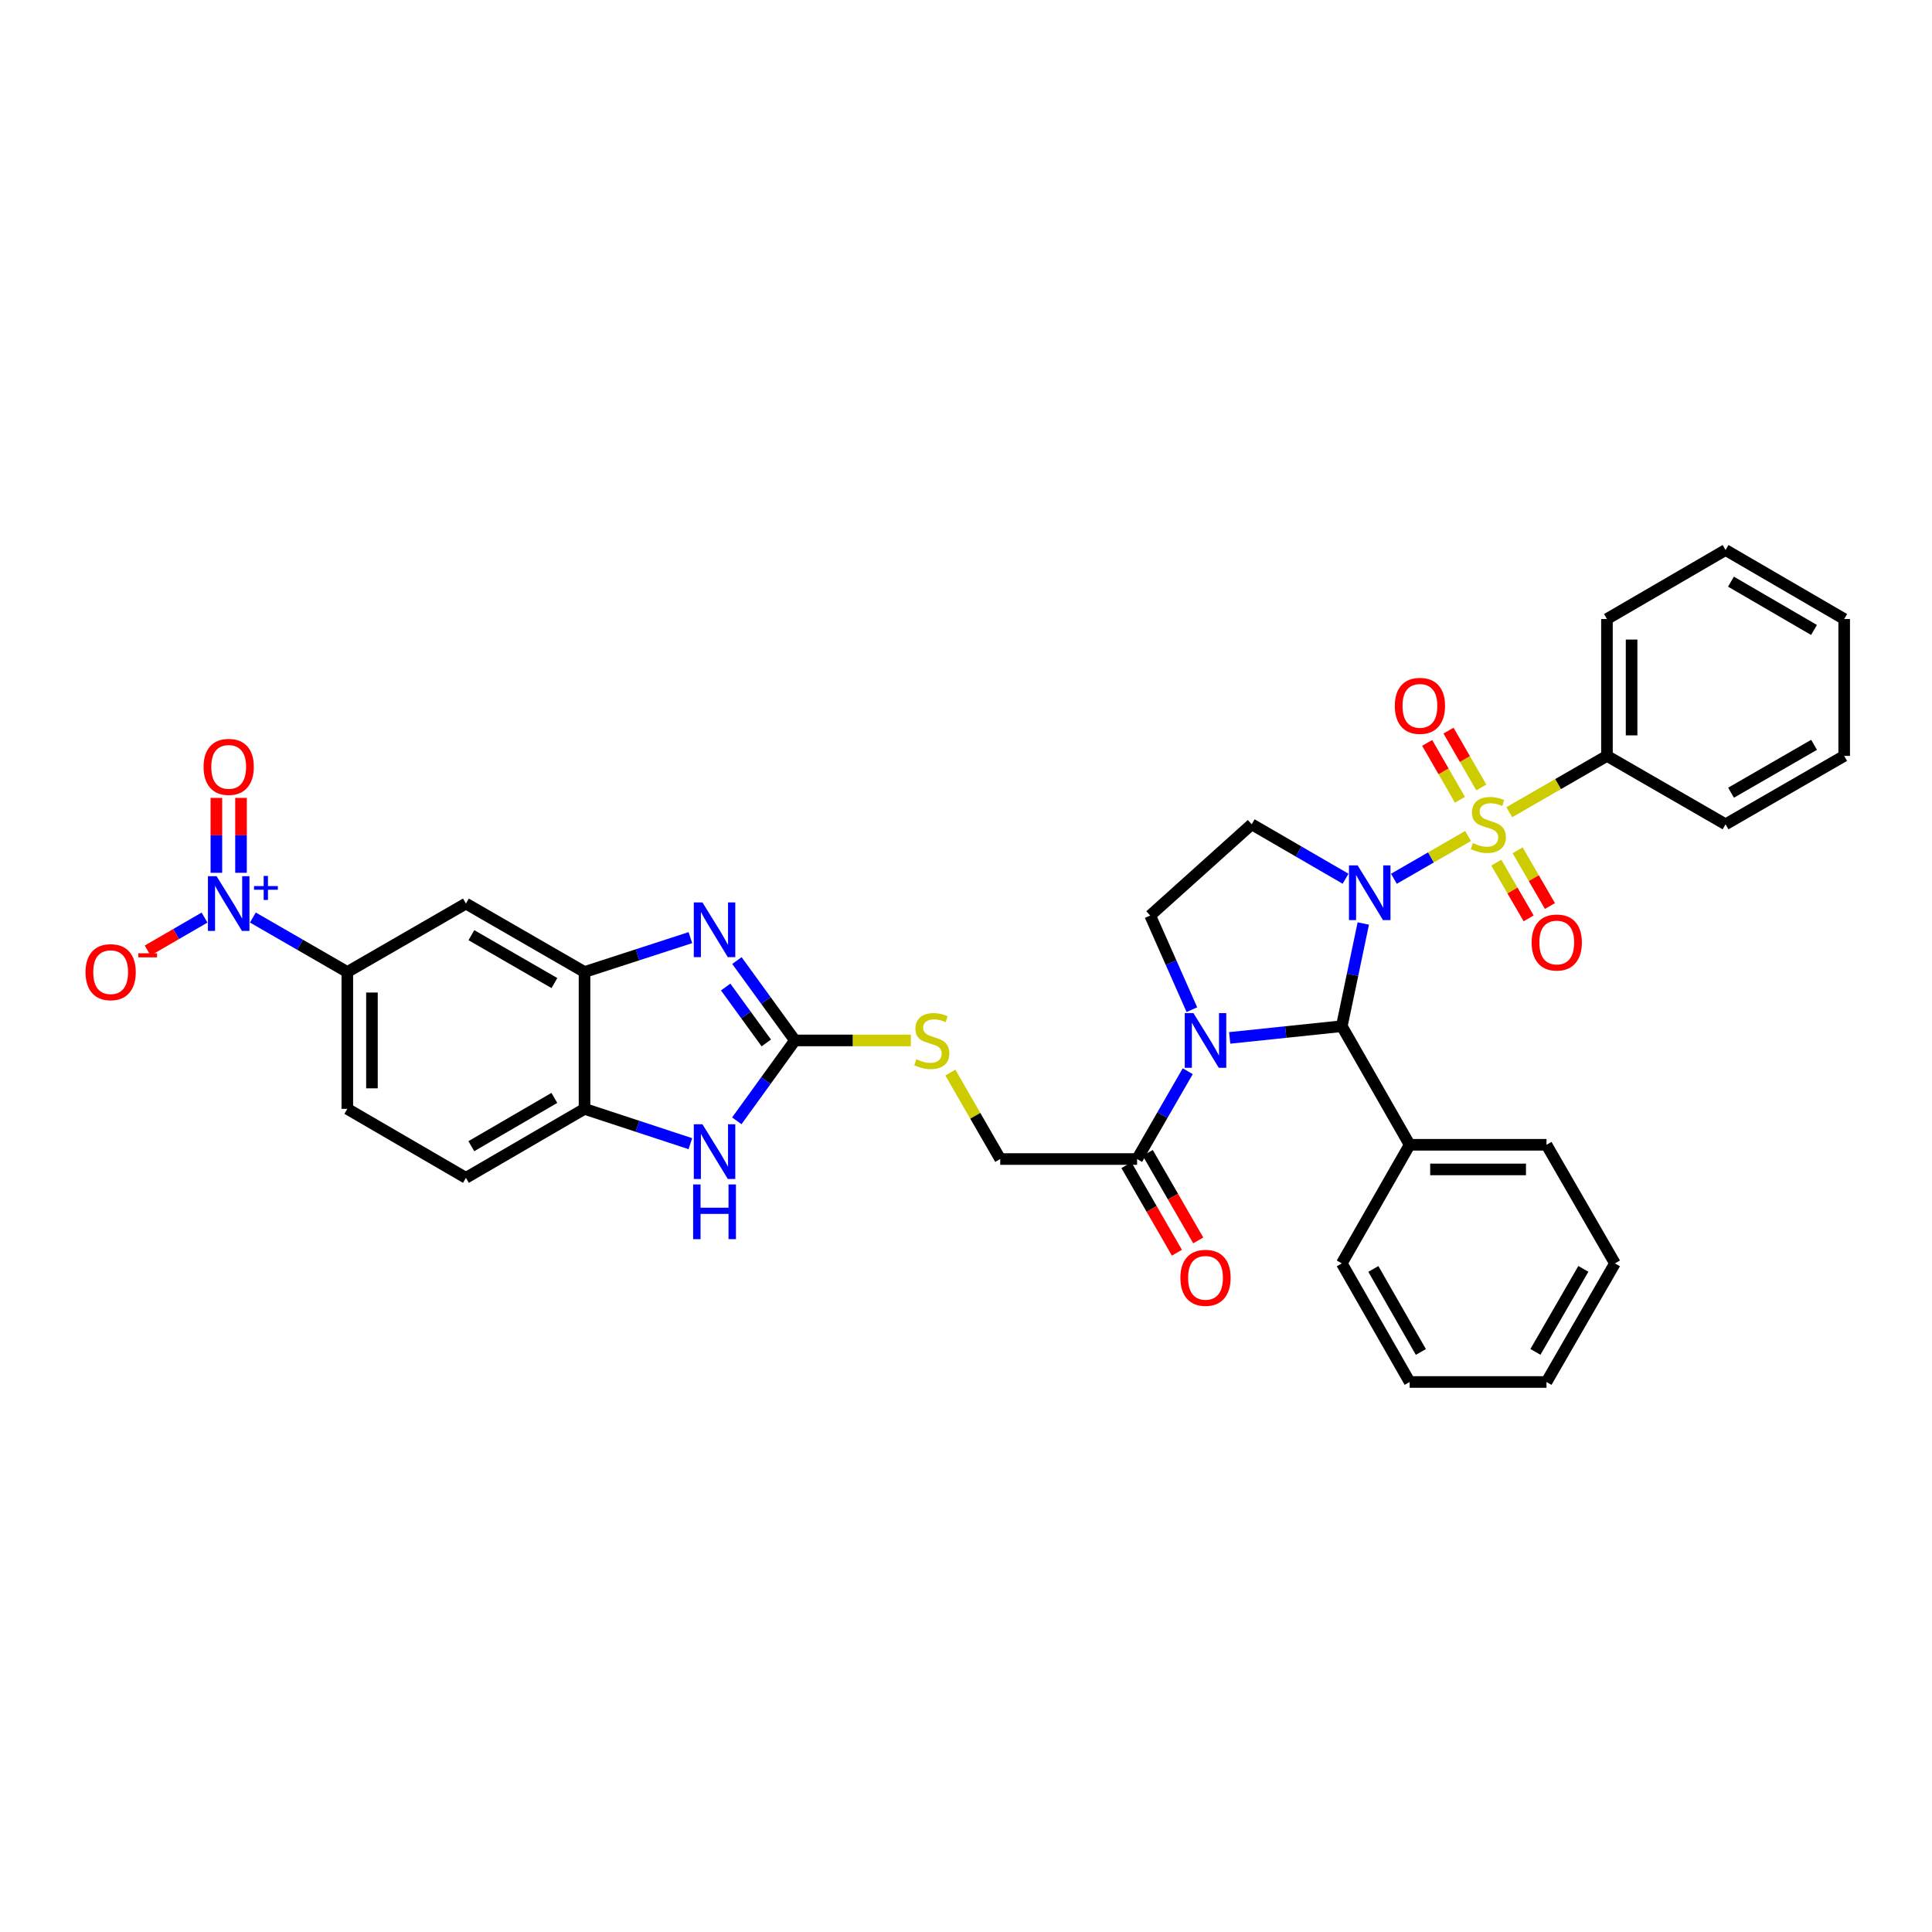<?xml version='1.0' encoding='iso-8859-1'?>
<svg version='1.1' baseProfile='full'
              xmlns='http://www.w3.org/2000/svg'
                      xmlns:rdkit='http://www.rdkit.org/xml'
                      xmlns:xlink='http://www.w3.org/1999/xlink'
                  xml:space='preserve'
width='1000px' height='1000px' viewBox='0 0 1000 1000'>
<!-- END OF HEADER -->
<rect style='opacity:1.0;fill:#FFFFFF;stroke:none' width='1000' height='1000' x='0' y='0'> </rect>
<path class='bond-0' d='M 721.482,454.858 L 740.676,443.785' style='fill:none;fill-rule:evenodd;stroke:#0000FF;stroke-width:6px;stroke-linecap:butt;stroke-linejoin:miter;stroke-opacity:1' />
<path class='bond-0' d='M 740.676,443.785 L 759.87,432.712' style='fill:none;fill-rule:evenodd;stroke:#CCCC00;stroke-width:6px;stroke-linecap:butt;stroke-linejoin:miter;stroke-opacity:1' />
<path class='bond-2' d='M 705.637,478.001 L 700.075,504.576' style='fill:none;fill-rule:evenodd;stroke:#0000FF;stroke-width:6px;stroke-linecap:butt;stroke-linejoin:miter;stroke-opacity:1' />
<path class='bond-2' d='M 700.075,504.576 L 694.513,531.152' style='fill:none;fill-rule:evenodd;stroke:#000000;stroke-width:6px;stroke-linecap:butt;stroke-linejoin:miter;stroke-opacity:1' />
<path class='bond-6' d='M 696.465,454.826 L 672.175,440.743' style='fill:none;fill-rule:evenodd;stroke:#0000FF;stroke-width:6px;stroke-linecap:butt;stroke-linejoin:miter;stroke-opacity:1' />
<path class='bond-6' d='M 672.175,440.743 L 647.884,426.66' style='fill:none;fill-rule:evenodd;stroke:#000000;stroke-width:6px;stroke-linecap:butt;stroke-linejoin:miter;stroke-opacity:1' />
<path class='bond-14' d='M 774.493,446.503 L 782.855,460.928' style='fill:none;fill-rule:evenodd;stroke:#CCCC00;stroke-width:6px;stroke-linecap:butt;stroke-linejoin:miter;stroke-opacity:1' />
<path class='bond-14' d='M 782.855,460.928 L 791.216,475.353' style='fill:none;fill-rule:evenodd;stroke:#FF0000;stroke-width:6px;stroke-linecap:butt;stroke-linejoin:miter;stroke-opacity:1' />
<path class='bond-14' d='M 785.524,440.109 L 793.885,454.534' style='fill:none;fill-rule:evenodd;stroke:#CCCC00;stroke-width:6px;stroke-linecap:butt;stroke-linejoin:miter;stroke-opacity:1' />
<path class='bond-14' d='M 793.885,454.534 L 802.247,468.959' style='fill:none;fill-rule:evenodd;stroke:#FF0000;stroke-width:6px;stroke-linecap:butt;stroke-linejoin:miter;stroke-opacity:1' />
<path class='bond-15' d='M 766.716,407.583 L 758.23,392.871' style='fill:none;fill-rule:evenodd;stroke:#CCCC00;stroke-width:6px;stroke-linecap:butt;stroke-linejoin:miter;stroke-opacity:1' />
<path class='bond-15' d='M 758.23,392.871 L 749.744,378.158' style='fill:none;fill-rule:evenodd;stroke:#FF0000;stroke-width:6px;stroke-linecap:butt;stroke-linejoin:miter;stroke-opacity:1' />
<path class='bond-15' d='M 755.672,413.954 L 747.186,399.241' style='fill:none;fill-rule:evenodd;stroke:#CCCC00;stroke-width:6px;stroke-linecap:butt;stroke-linejoin:miter;stroke-opacity:1' />
<path class='bond-15' d='M 747.186,399.241 L 738.7,384.528' style='fill:none;fill-rule:evenodd;stroke:#FF0000;stroke-width:6px;stroke-linecap:butt;stroke-linejoin:miter;stroke-opacity:1' />
<path class='bond-16' d='M 781.212,420.402 L 806.485,405.827' style='fill:none;fill-rule:evenodd;stroke:#CCCC00;stroke-width:6px;stroke-linecap:butt;stroke-linejoin:miter;stroke-opacity:1' />
<path class='bond-16' d='M 806.485,405.827 L 831.758,391.251' style='fill:none;fill-rule:evenodd;stroke:#000000;stroke-width:6px;stroke-linecap:butt;stroke-linejoin:miter;stroke-opacity:1' />
<path class='bond-1' d='M 636.484,537.218 L 665.499,534.185' style='fill:none;fill-rule:evenodd;stroke:#0000FF;stroke-width:6px;stroke-linecap:butt;stroke-linejoin:miter;stroke-opacity:1' />
<path class='bond-1' d='M 665.499,534.185 L 694.513,531.152' style='fill:none;fill-rule:evenodd;stroke:#000000;stroke-width:6px;stroke-linecap:butt;stroke-linejoin:miter;stroke-opacity:1' />
<path class='bond-9' d='M 614.78,554.458 L 601.668,577.187' style='fill:none;fill-rule:evenodd;stroke:#0000FF;stroke-width:6px;stroke-linecap:butt;stroke-linejoin:miter;stroke-opacity:1' />
<path class='bond-9' d='M 601.668,577.187 L 588.555,599.916' style='fill:none;fill-rule:evenodd;stroke:#000000;stroke-width:6px;stroke-linecap:butt;stroke-linejoin:miter;stroke-opacity:1' />
<path class='bond-35' d='M 616.917,522.598 L 606.129,498.241' style='fill:none;fill-rule:evenodd;stroke:#0000FF;stroke-width:6px;stroke-linecap:butt;stroke-linejoin:miter;stroke-opacity:1' />
<path class='bond-35' d='M 606.129,498.241 L 595.341,473.884' style='fill:none;fill-rule:evenodd;stroke:#000000;stroke-width:6px;stroke-linecap:butt;stroke-linejoin:miter;stroke-opacity:1' />
<path class='bond-20' d='M 694.513,531.152 L 729.639,592.542' style='fill:none;fill-rule:evenodd;stroke:#000000;stroke-width:6px;stroke-linecap:butt;stroke-linejoin:miter;stroke-opacity:1' />
<path class='bond-3' d='M 411.453,538.526 L 441.451,538.526' style='fill:none;fill-rule:evenodd;stroke:#000000;stroke-width:6px;stroke-linecap:butt;stroke-linejoin:miter;stroke-opacity:1' />
<path class='bond-3' d='M 441.451,538.526 L 471.449,538.526' style='fill:none;fill-rule:evenodd;stroke:#CCCC00;stroke-width:6px;stroke-linecap:butt;stroke-linejoin:miter;stroke-opacity:1' />
<path class='bond-4' d='M 411.453,538.526 L 396.437,517.857' style='fill:none;fill-rule:evenodd;stroke:#000000;stroke-width:6px;stroke-linecap:butt;stroke-linejoin:miter;stroke-opacity:1' />
<path class='bond-4' d='M 396.437,517.857 L 381.42,497.187' style='fill:none;fill-rule:evenodd;stroke:#0000FF;stroke-width:6px;stroke-linecap:butt;stroke-linejoin:miter;stroke-opacity:1' />
<path class='bond-4' d='M 396.633,539.819 L 386.122,525.351' style='fill:none;fill-rule:evenodd;stroke:#000000;stroke-width:6px;stroke-linecap:butt;stroke-linejoin:miter;stroke-opacity:1' />
<path class='bond-4' d='M 386.122,525.351 L 375.61,510.882' style='fill:none;fill-rule:evenodd;stroke:#0000FF;stroke-width:6px;stroke-linecap:butt;stroke-linejoin:miter;stroke-opacity:1' />
<path class='bond-7' d='M 411.453,538.526 L 396.41,559.334' style='fill:none;fill-rule:evenodd;stroke:#000000;stroke-width:6px;stroke-linecap:butt;stroke-linejoin:miter;stroke-opacity:1' />
<path class='bond-7' d='M 396.41,559.334 L 381.367,580.141' style='fill:none;fill-rule:evenodd;stroke:#0000FF;stroke-width:6px;stroke-linecap:butt;stroke-linejoin:miter;stroke-opacity:1' />
<path class='bond-8' d='M 357.338,485.319 L 329.943,494.214' style='fill:none;fill-rule:evenodd;stroke:#0000FF;stroke-width:6px;stroke-linecap:butt;stroke-linejoin:miter;stroke-opacity:1' />
<path class='bond-8' d='M 329.943,494.214 L 302.549,503.11' style='fill:none;fill-rule:evenodd;stroke:#000000;stroke-width:6px;stroke-linecap:butt;stroke-linejoin:miter;stroke-opacity:1' />
<path class='bond-5' d='M 130.883,474.905 L 155.325,489.007' style='fill:none;fill-rule:evenodd;stroke:#0000FF;stroke-width:6px;stroke-linecap:butt;stroke-linejoin:miter;stroke-opacity:1' />
<path class='bond-5' d='M 155.325,489.007 L 179.768,503.11' style='fill:none;fill-rule:evenodd;stroke:#000000;stroke-width:6px;stroke-linecap:butt;stroke-linejoin:miter;stroke-opacity:1' />
<path class='bond-18' d='M 105.865,474.937 L 91.142,483.472' style='fill:none;fill-rule:evenodd;stroke:#0000FF;stroke-width:6px;stroke-linecap:butt;stroke-linejoin:miter;stroke-opacity:1' />
<path class='bond-18' d='M 91.142,483.472 L 76.42,492.008' style='fill:none;fill-rule:evenodd;stroke:#FF0000;stroke-width:6px;stroke-linecap:butt;stroke-linejoin:miter;stroke-opacity:1' />
<path class='bond-19' d='M 124.746,451.756 L 124.746,432.371' style='fill:none;fill-rule:evenodd;stroke:#0000FF;stroke-width:6px;stroke-linecap:butt;stroke-linejoin:miter;stroke-opacity:1' />
<path class='bond-19' d='M 124.746,432.371 L 124.746,412.987' style='fill:none;fill-rule:evenodd;stroke:#FF0000;stroke-width:6px;stroke-linecap:butt;stroke-linejoin:miter;stroke-opacity:1' />
<path class='bond-19' d='M 111.996,451.756 L 111.996,432.371' style='fill:none;fill-rule:evenodd;stroke:#0000FF;stroke-width:6px;stroke-linecap:butt;stroke-linejoin:miter;stroke-opacity:1' />
<path class='bond-19' d='M 111.996,432.371 L 111.996,412.987' style='fill:none;fill-rule:evenodd;stroke:#FF0000;stroke-width:6px;stroke-linecap:butt;stroke-linejoin:miter;stroke-opacity:1' />
<path class='bond-10' d='M 647.884,426.66 L 595.341,473.884' style='fill:none;fill-rule:evenodd;stroke:#000000;stroke-width:6px;stroke-linecap:butt;stroke-linejoin:miter;stroke-opacity:1' />
<path class='bond-12' d='M 357.335,591.962 L 329.942,582.952' style='fill:none;fill-rule:evenodd;stroke:#0000FF;stroke-width:6px;stroke-linecap:butt;stroke-linejoin:miter;stroke-opacity:1' />
<path class='bond-12' d='M 329.942,582.952 L 302.549,573.942' style='fill:none;fill-rule:evenodd;stroke:#000000;stroke-width:6px;stroke-linecap:butt;stroke-linejoin:miter;stroke-opacity:1' />
<path class='bond-13' d='M 302.549,503.11 L 241.158,467.686' style='fill:none;fill-rule:evenodd;stroke:#000000;stroke-width:6px;stroke-linecap:butt;stroke-linejoin:miter;stroke-opacity:1' />
<path class='bond-13' d='M 286.968,508.839 L 243.995,484.043' style='fill:none;fill-rule:evenodd;stroke:#000000;stroke-width:6px;stroke-linecap:butt;stroke-linejoin:miter;stroke-opacity:1' />
<path class='bond-38' d='M 302.549,503.11 L 302.549,573.942' style='fill:none;fill-rule:evenodd;stroke:#000000;stroke-width:6px;stroke-linecap:butt;stroke-linejoin:miter;stroke-opacity:1' />
<path class='bond-21' d='M 588.555,599.916 L 517.716,599.916' style='fill:none;fill-rule:evenodd;stroke:#000000;stroke-width:6px;stroke-linecap:butt;stroke-linejoin:miter;stroke-opacity:1' />
<path class='bond-22' d='M 583.033,603.101 L 596.1,625.754' style='fill:none;fill-rule:evenodd;stroke:#000000;stroke-width:6px;stroke-linecap:butt;stroke-linejoin:miter;stroke-opacity:1' />
<path class='bond-22' d='M 596.1,625.754 L 609.167,648.407' style='fill:none;fill-rule:evenodd;stroke:#FF0000;stroke-width:6px;stroke-linecap:butt;stroke-linejoin:miter;stroke-opacity:1' />
<path class='bond-22' d='M 594.077,596.731 L 607.144,619.383' style='fill:none;fill-rule:evenodd;stroke:#000000;stroke-width:6px;stroke-linecap:butt;stroke-linejoin:miter;stroke-opacity:1' />
<path class='bond-22' d='M 607.144,619.383 L 620.211,642.036' style='fill:none;fill-rule:evenodd;stroke:#FF0000;stroke-width:6px;stroke-linecap:butt;stroke-linejoin:miter;stroke-opacity:1' />
<path class='bond-11' d='M 179.768,503.11 L 241.158,467.686' style='fill:none;fill-rule:evenodd;stroke:#000000;stroke-width:6px;stroke-linecap:butt;stroke-linejoin:miter;stroke-opacity:1' />
<path class='bond-39' d='M 179.768,503.11 L 179.768,573.942' style='fill:none;fill-rule:evenodd;stroke:#000000;stroke-width:6px;stroke-linecap:butt;stroke-linejoin:miter;stroke-opacity:1' />
<path class='bond-39' d='M 192.518,513.734 L 192.518,563.317' style='fill:none;fill-rule:evenodd;stroke:#000000;stroke-width:6px;stroke-linecap:butt;stroke-linejoin:miter;stroke-opacity:1' />
<path class='bond-24' d='M 302.549,573.942 L 241.158,609.648' style='fill:none;fill-rule:evenodd;stroke:#000000;stroke-width:6px;stroke-linecap:butt;stroke-linejoin:miter;stroke-opacity:1' />
<path class='bond-24' d='M 286.93,568.277 L 243.957,593.271' style='fill:none;fill-rule:evenodd;stroke:#000000;stroke-width:6px;stroke-linecap:butt;stroke-linejoin:miter;stroke-opacity:1' />
<path class='bond-25' d='M 831.758,391.251 L 831.758,320.405' style='fill:none;fill-rule:evenodd;stroke:#000000;stroke-width:6px;stroke-linecap:butt;stroke-linejoin:miter;stroke-opacity:1' />
<path class='bond-25' d='M 844.508,380.624 L 844.508,331.032' style='fill:none;fill-rule:evenodd;stroke:#000000;stroke-width:6px;stroke-linecap:butt;stroke-linejoin:miter;stroke-opacity:1' />
<path class='bond-26' d='M 831.758,391.251 L 893.148,426.66' style='fill:none;fill-rule:evenodd;stroke:#000000;stroke-width:6px;stroke-linecap:butt;stroke-linejoin:miter;stroke-opacity:1' />
<path class='bond-17' d='M 491.906,555.178 L 504.811,577.547' style='fill:none;fill-rule:evenodd;stroke:#CCCC00;stroke-width:6px;stroke-linecap:butt;stroke-linejoin:miter;stroke-opacity:1' />
<path class='bond-17' d='M 504.811,577.547 L 517.716,599.916' style='fill:none;fill-rule:evenodd;stroke:#000000;stroke-width:6px;stroke-linecap:butt;stroke-linejoin:miter;stroke-opacity:1' />
<path class='bond-27' d='M 729.639,592.542 L 800.464,592.542' style='fill:none;fill-rule:evenodd;stroke:#000000;stroke-width:6px;stroke-linecap:butt;stroke-linejoin:miter;stroke-opacity:1' />
<path class='bond-27' d='M 740.263,605.292 L 789.84,605.292' style='fill:none;fill-rule:evenodd;stroke:#000000;stroke-width:6px;stroke-linecap:butt;stroke-linejoin:miter;stroke-opacity:1' />
<path class='bond-28' d='M 729.639,592.542 L 694.513,653.926' style='fill:none;fill-rule:evenodd;stroke:#000000;stroke-width:6px;stroke-linecap:butt;stroke-linejoin:miter;stroke-opacity:1' />
<path class='bond-23' d='M 179.768,573.942 L 241.158,609.648' style='fill:none;fill-rule:evenodd;stroke:#000000;stroke-width:6px;stroke-linecap:butt;stroke-linejoin:miter;stroke-opacity:1' />
<path class='bond-29' d='M 831.758,320.405 L 893.148,284.684' style='fill:none;fill-rule:evenodd;stroke:#000000;stroke-width:6px;stroke-linecap:butt;stroke-linejoin:miter;stroke-opacity:1' />
<path class='bond-30' d='M 893.148,426.66 L 954.545,391.251' style='fill:none;fill-rule:evenodd;stroke:#000000;stroke-width:6px;stroke-linecap:butt;stroke-linejoin:miter;stroke-opacity:1' />
<path class='bond-30' d='M 895.988,410.304 L 938.966,385.518' style='fill:none;fill-rule:evenodd;stroke:#000000;stroke-width:6px;stroke-linecap:butt;stroke-linejoin:miter;stroke-opacity:1' />
<path class='bond-31' d='M 800.464,592.542 L 835.894,653.926' style='fill:none;fill-rule:evenodd;stroke:#000000;stroke-width:6px;stroke-linecap:butt;stroke-linejoin:miter;stroke-opacity:1' />
<path class='bond-32' d='M 694.513,653.926 L 729.639,715.316' style='fill:none;fill-rule:evenodd;stroke:#000000;stroke-width:6px;stroke-linecap:butt;stroke-linejoin:miter;stroke-opacity:1' />
<path class='bond-32' d='M 710.848,656.802 L 735.436,699.775' style='fill:none;fill-rule:evenodd;stroke:#000000;stroke-width:6px;stroke-linecap:butt;stroke-linejoin:miter;stroke-opacity:1' />
<path class='bond-36' d='M 893.148,284.684 L 954.545,320.405' style='fill:none;fill-rule:evenodd;stroke:#000000;stroke-width:6px;stroke-linecap:butt;stroke-linejoin:miter;stroke-opacity:1' />
<path class='bond-36' d='M 895.946,301.063 L 938.924,326.067' style='fill:none;fill-rule:evenodd;stroke:#000000;stroke-width:6px;stroke-linecap:butt;stroke-linejoin:miter;stroke-opacity:1' />
<path class='bond-33' d='M 954.545,391.251 L 954.545,320.405' style='fill:none;fill-rule:evenodd;stroke:#000000;stroke-width:6px;stroke-linecap:butt;stroke-linejoin:miter;stroke-opacity:1' />
<path class='bond-37' d='M 835.894,653.926 L 800.464,715.316' style='fill:none;fill-rule:evenodd;stroke:#000000;stroke-width:6px;stroke-linecap:butt;stroke-linejoin:miter;stroke-opacity:1' />
<path class='bond-37' d='M 819.537,656.761 L 794.736,699.734' style='fill:none;fill-rule:evenodd;stroke:#000000;stroke-width:6px;stroke-linecap:butt;stroke-linejoin:miter;stroke-opacity:1' />
<path class='bond-34' d='M 729.639,715.316 L 800.464,715.316' style='fill:none;fill-rule:evenodd;stroke:#000000;stroke-width:6px;stroke-linecap:butt;stroke-linejoin:miter;stroke-opacity:1' />
<path  class='atom-0' d='M 702.71 447.916
L 711.99 462.916
Q 712.91 464.396, 714.39 467.076
Q 715.87 469.756, 715.95 469.916
L 715.95 447.916
L 719.71 447.916
L 719.71 476.236
L 715.83 476.236
L 705.87 459.836
Q 704.71 457.916, 703.47 455.716
Q 702.27 453.516, 701.91 452.836
L 701.91 476.236
L 698.23 476.236
L 698.23 447.916
L 702.71 447.916
' fill='#0000FF'/>
<path  class='atom-1' d='M 762.36 436.38
Q 762.68 436.5, 764 437.06
Q 765.32 437.62, 766.76 437.98
Q 768.24 438.3, 769.68 438.3
Q 772.36 438.3, 773.92 437.02
Q 775.48 435.7, 775.48 433.42
Q 775.48 431.86, 774.68 430.9
Q 773.92 429.94, 772.72 429.42
Q 771.52 428.9, 769.52 428.3
Q 767 427.54, 765.48 426.82
Q 764 426.1, 762.92 424.58
Q 761.88 423.06, 761.88 420.5
Q 761.88 416.94, 764.28 414.74
Q 766.72 412.54, 771.52 412.54
Q 774.8 412.54, 778.52 414.1
L 777.6 417.18
Q 774.2 415.78, 771.64 415.78
Q 768.88 415.78, 767.36 416.94
Q 765.84 418.06, 765.88 420.02
Q 765.88 421.54, 766.64 422.46
Q 767.44 423.38, 768.56 423.9
Q 769.72 424.42, 771.64 425.02
Q 774.2 425.82, 775.72 426.62
Q 777.24 427.42, 778.32 429.06
Q 779.44 430.66, 779.44 433.42
Q 779.44 437.34, 776.8 439.46
Q 774.2 441.54, 769.84 441.54
Q 767.32 441.54, 765.4 440.98
Q 763.52 440.46, 761.28 439.54
L 762.36 436.38
' fill='#CCCC00'/>
<path  class='atom-2' d='M 617.711 524.366
L 626.991 539.366
Q 627.911 540.846, 629.391 543.526
Q 630.871 546.206, 630.951 546.366
L 630.951 524.366
L 634.711 524.366
L 634.711 552.686
L 630.831 552.686
L 620.871 536.286
Q 619.711 534.366, 618.471 532.166
Q 617.271 529.966, 616.911 529.286
L 616.911 552.686
L 613.231 552.686
L 613.231 524.366
L 617.711 524.366
' fill='#0000FF'/>
<path  class='atom-5' d='M 363.586 467.098
L 372.866 482.098
Q 373.786 483.578, 375.266 486.258
Q 376.746 488.938, 376.826 489.098
L 376.826 467.098
L 380.586 467.098
L 380.586 495.418
L 376.706 495.418
L 366.746 479.018
Q 365.586 477.098, 364.346 474.898
Q 363.146 472.698, 362.786 472.018
L 362.786 495.418
L 359.106 495.418
L 359.106 467.098
L 363.586 467.098
' fill='#0000FF'/>
<path  class='atom-6' d='M 112.111 453.526
L 121.391 468.526
Q 122.311 470.006, 123.791 472.686
Q 125.271 475.366, 125.351 475.526
L 125.351 453.526
L 129.111 453.526
L 129.111 481.846
L 125.231 481.846
L 115.271 465.446
Q 114.111 463.526, 112.871 461.326
Q 111.671 459.126, 111.311 458.446
L 111.311 481.846
L 107.631 481.846
L 107.631 453.526
L 112.111 453.526
' fill='#0000FF'/>
<path  class='atom-6' d='M 131.487 458.631
L 136.476 458.631
L 136.476 453.378
L 138.694 453.378
L 138.694 458.631
L 143.815 458.631
L 143.815 460.532
L 138.694 460.532
L 138.694 465.812
L 136.476 465.812
L 136.476 460.532
L 131.487 460.532
L 131.487 458.631
' fill='#0000FF'/>
<path  class='atom-8' d='M 363.586 581.917
L 372.866 596.917
Q 373.786 598.397, 375.266 601.077
Q 376.746 603.757, 376.826 603.917
L 376.826 581.917
L 380.586 581.917
L 380.586 610.237
L 376.706 610.237
L 366.746 593.837
Q 365.586 591.917, 364.346 589.717
Q 363.146 587.517, 362.786 586.837
L 362.786 610.237
L 359.106 610.237
L 359.106 581.917
L 363.586 581.917
' fill='#0000FF'/>
<path  class='atom-8' d='M 358.766 613.069
L 362.606 613.069
L 362.606 625.109
L 377.086 625.109
L 377.086 613.069
L 380.926 613.069
L 380.926 641.389
L 377.086 641.389
L 377.086 628.309
L 362.606 628.309
L 362.606 641.389
L 358.766 641.389
L 358.766 613.069
' fill='#0000FF'/>
<path  class='atom-15' d='M 792.776 487.84
Q 792.776 481.04, 796.136 477.24
Q 799.496 473.44, 805.776 473.44
Q 812.056 473.44, 815.416 477.24
Q 818.776 481.04, 818.776 487.84
Q 818.776 494.72, 815.376 498.64
Q 811.976 502.52, 805.776 502.52
Q 799.536 502.52, 796.136 498.64
Q 792.776 494.76, 792.776 487.84
M 805.776 499.32
Q 810.096 499.32, 812.416 496.44
Q 814.776 493.52, 814.776 487.84
Q 814.776 482.28, 812.416 479.48
Q 810.096 476.64, 805.776 476.64
Q 801.456 476.64, 799.096 479.44
Q 796.776 482.24, 796.776 487.84
Q 796.776 493.56, 799.096 496.44
Q 801.456 499.32, 805.776 499.32
' fill='#FF0000'/>
<path  class='atom-16' d='M 721.951 365.35
Q 721.951 358.55, 725.311 354.75
Q 728.671 350.95, 734.951 350.95
Q 741.231 350.95, 744.591 354.75
Q 747.951 358.55, 747.951 365.35
Q 747.951 372.23, 744.551 376.15
Q 741.151 380.03, 734.951 380.03
Q 728.711 380.03, 725.311 376.15
Q 721.951 372.27, 721.951 365.35
M 734.951 376.83
Q 739.271 376.83, 741.591 373.95
Q 743.951 371.03, 743.951 365.35
Q 743.951 359.79, 741.591 356.99
Q 739.271 354.15, 734.951 354.15
Q 730.631 354.15, 728.271 356.95
Q 725.951 359.75, 725.951 365.35
Q 725.951 371.07, 728.271 373.95
Q 730.631 376.83, 734.951 376.83
' fill='#FF0000'/>
<path  class='atom-18' d='M 474.3 548.246
Q 474.62 548.366, 475.94 548.926
Q 477.26 549.486, 478.7 549.846
Q 480.18 550.166, 481.62 550.166
Q 484.3 550.166, 485.86 548.886
Q 487.42 547.566, 487.42 545.286
Q 487.42 543.726, 486.62 542.766
Q 485.86 541.806, 484.66 541.286
Q 483.46 540.766, 481.46 540.166
Q 478.94 539.406, 477.42 538.686
Q 475.94 537.966, 474.86 536.446
Q 473.82 534.926, 473.82 532.366
Q 473.82 528.806, 476.22 526.606
Q 478.66 524.406, 483.46 524.406
Q 486.74 524.406, 490.46 525.966
L 489.54 529.046
Q 486.14 527.646, 483.58 527.646
Q 480.82 527.646, 479.3 528.806
Q 477.78 529.926, 477.82 531.886
Q 477.82 533.406, 478.58 534.326
Q 479.38 535.246, 480.5 535.766
Q 481.66 536.286, 483.58 536.886
Q 486.14 537.686, 487.66 538.486
Q 489.18 539.286, 490.26 540.926
Q 491.38 542.526, 491.38 545.286
Q 491.38 549.206, 488.74 551.326
Q 486.14 553.406, 481.78 553.406
Q 479.26 553.406, 477.34 552.846
Q 475.46 552.326, 473.22 551.406
L 474.3 548.246
' fill='#CCCC00'/>
<path  class='atom-19' d='M 44.271 503.19
Q 44.271 496.39, 47.631 492.59
Q 50.991 488.79, 57.271 488.79
Q 63.551 488.79, 66.911 492.59
Q 70.271 496.39, 70.271 503.19
Q 70.271 510.07, 66.871 513.99
Q 63.471 517.87, 57.271 517.87
Q 51.031 517.87, 47.631 513.99
Q 44.271 510.11, 44.271 503.19
M 57.271 514.67
Q 61.591 514.67, 63.911 511.79
Q 66.271 508.87, 66.271 503.19
Q 66.271 497.63, 63.911 494.83
Q 61.591 491.99, 57.271 491.99
Q 52.951 491.99, 50.591 494.79
Q 48.271 497.59, 48.271 503.19
Q 48.271 508.91, 50.591 511.79
Q 52.951 514.67, 57.271 514.67
' fill='#FF0000'/>
<path  class='atom-19' d='M 71.591 493.412
L 81.28 493.412
L 81.28 495.524
L 71.591 495.524
L 71.591 493.412
' fill='#FF0000'/>
<path  class='atom-20' d='M 105.371 396.934
Q 105.371 390.134, 108.731 386.334
Q 112.091 382.534, 118.371 382.534
Q 124.651 382.534, 128.011 386.334
Q 131.371 390.134, 131.371 396.934
Q 131.371 403.814, 127.971 407.734
Q 124.571 411.614, 118.371 411.614
Q 112.131 411.614, 108.731 407.734
Q 105.371 403.854, 105.371 396.934
M 118.371 408.414
Q 122.691 408.414, 125.011 405.534
Q 127.371 402.614, 127.371 396.934
Q 127.371 391.374, 125.011 388.574
Q 122.691 385.734, 118.371 385.734
Q 114.051 385.734, 111.691 388.534
Q 109.371 391.334, 109.371 396.934
Q 109.371 402.654, 111.691 405.534
Q 114.051 408.414, 118.371 408.414
' fill='#FF0000'/>
<path  class='atom-23' d='M 610.971 661.393
Q 610.971 654.593, 614.331 650.793
Q 617.691 646.993, 623.971 646.993
Q 630.251 646.993, 633.611 650.793
Q 636.971 654.593, 636.971 661.393
Q 636.971 668.273, 633.571 672.193
Q 630.171 676.073, 623.971 676.073
Q 617.731 676.073, 614.331 672.193
Q 610.971 668.313, 610.971 661.393
M 623.971 672.873
Q 628.291 672.873, 630.611 669.993
Q 632.971 667.073, 632.971 661.393
Q 632.971 655.833, 630.611 653.033
Q 628.291 650.193, 623.971 650.193
Q 619.651 650.193, 617.291 652.993
Q 614.971 655.793, 614.971 661.393
Q 614.971 667.113, 617.291 669.993
Q 619.651 672.873, 623.971 672.873
' fill='#FF0000'/>
</svg>
